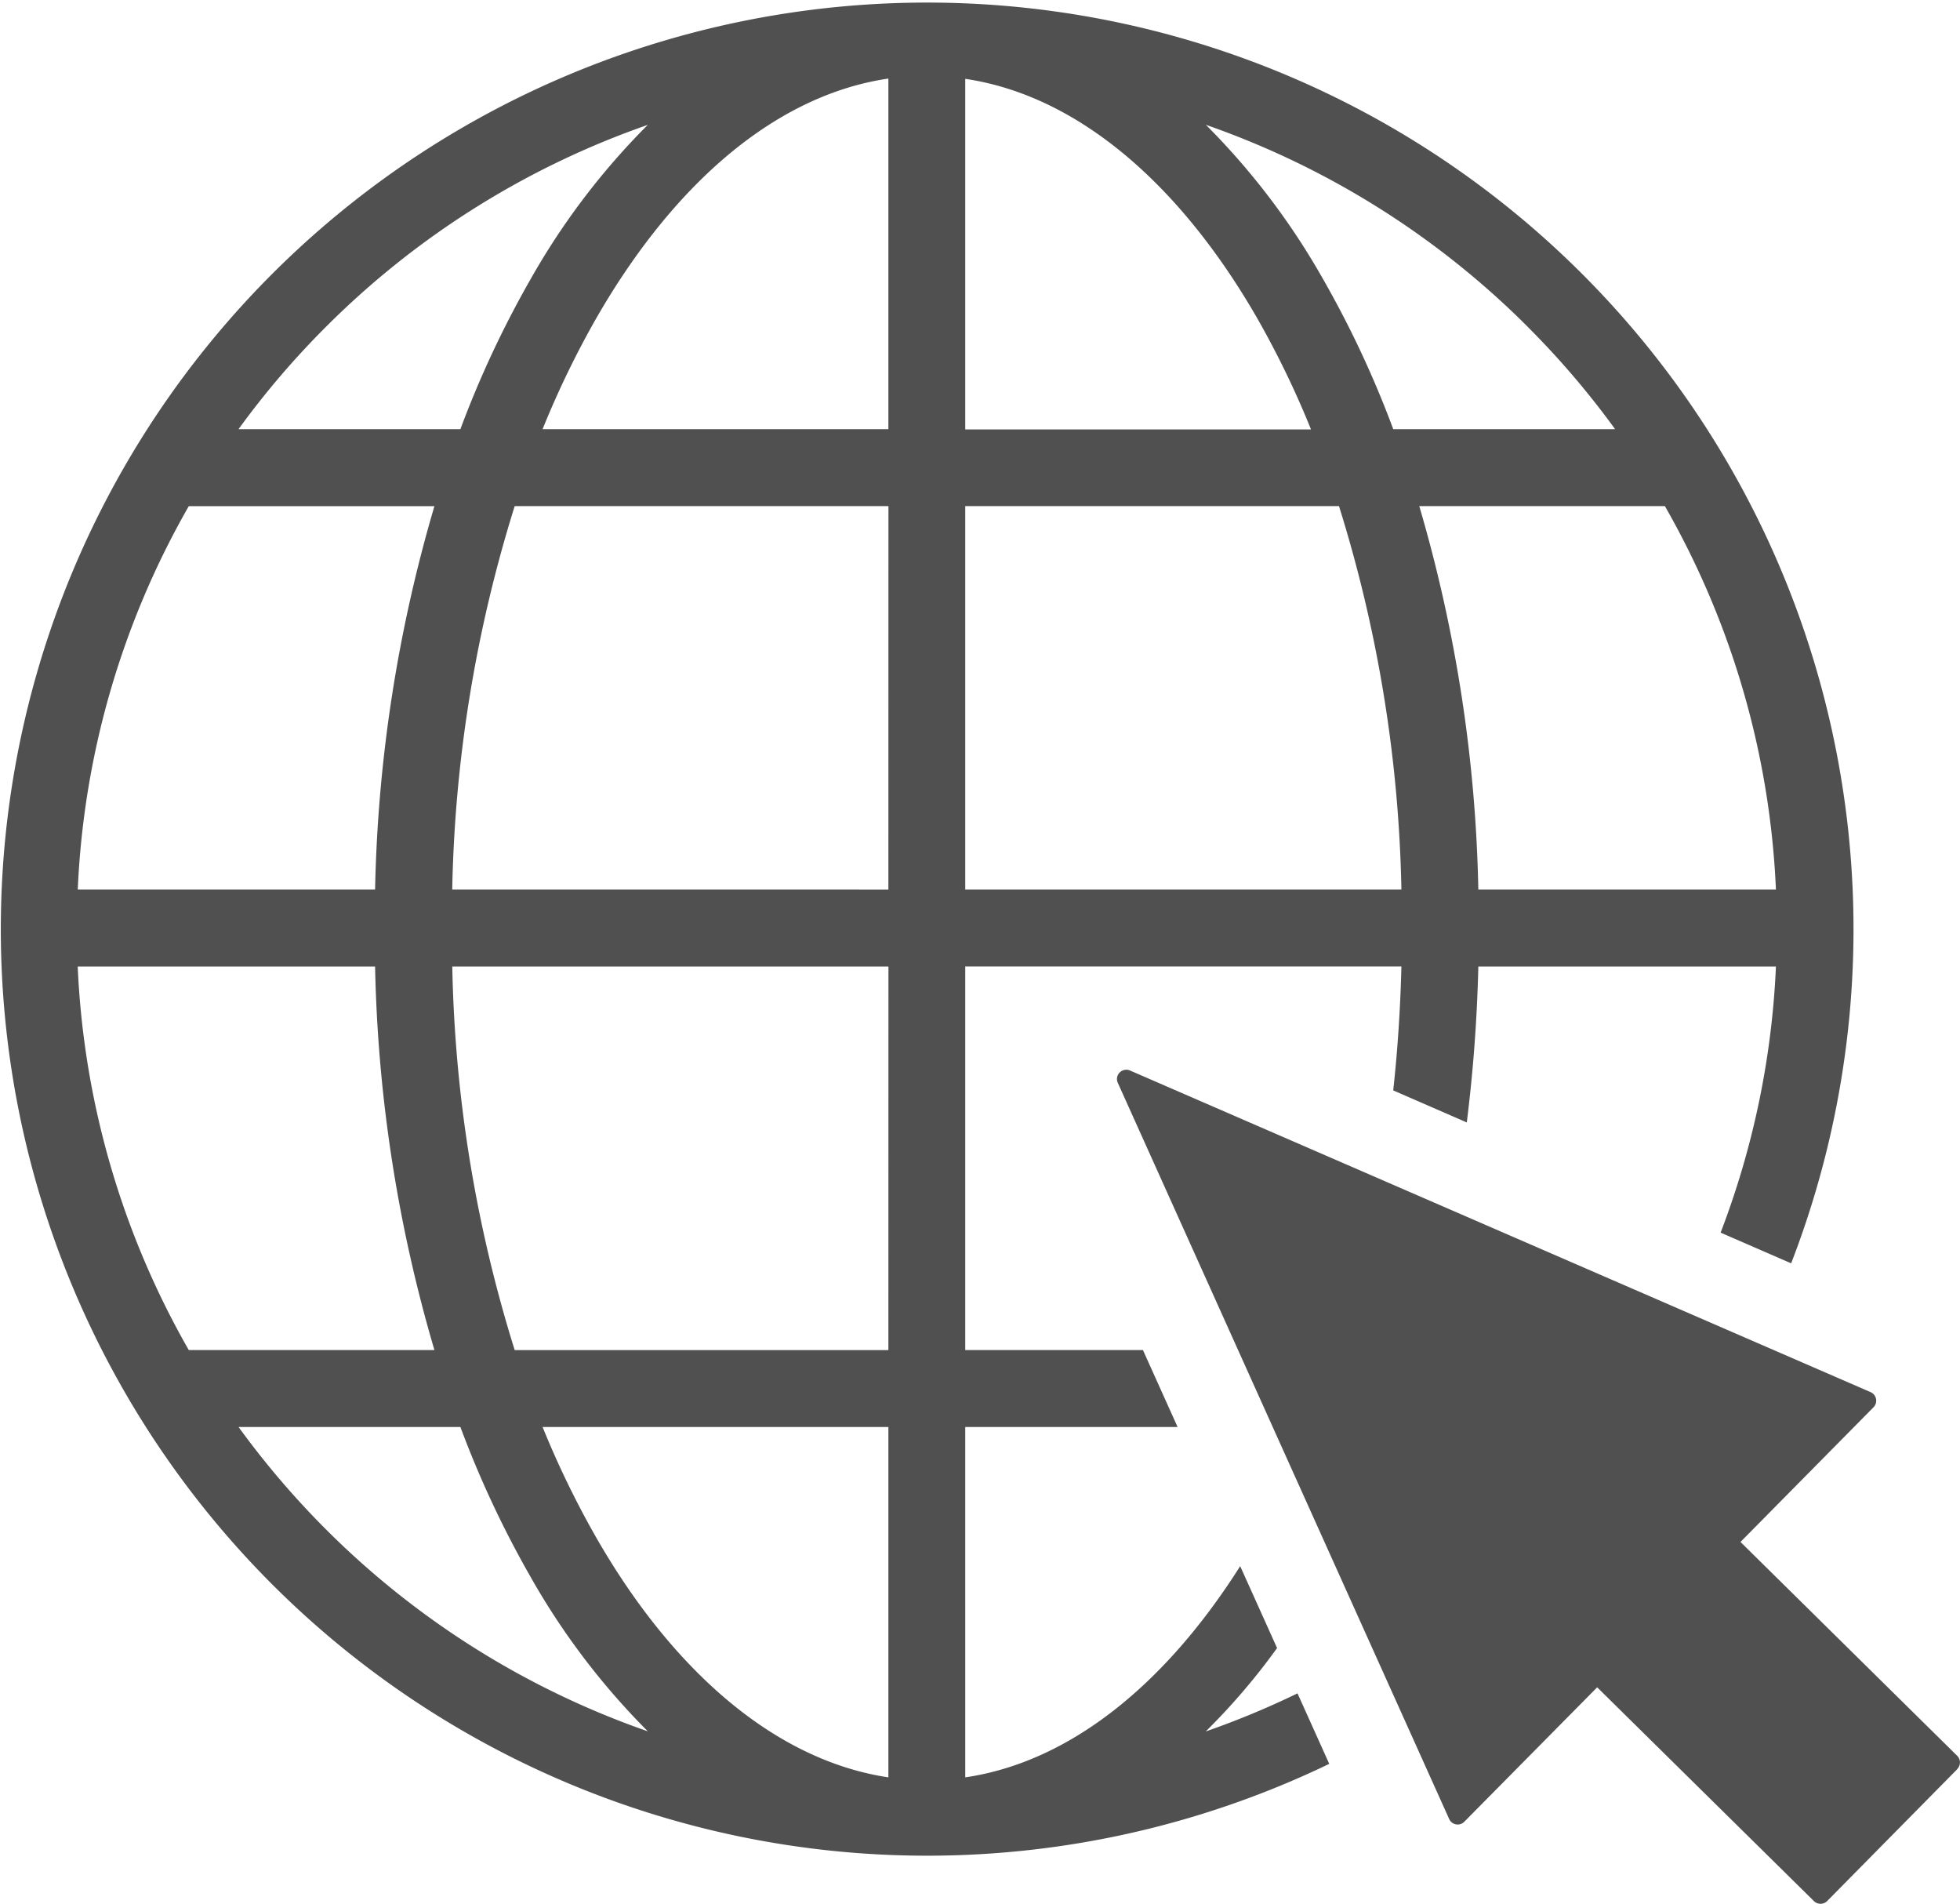 <svg xmlns="http://www.w3.org/2000/svg" width="35.011" height="34" viewBox="0 0 35.011 34">
  <path id="Path_14" data-name="Path 14" d="M21.54,30.919a11.7,11.7,0,0,0,1.272-1.487l-.659-1.463c-1.34,2.117-3.048,3.5-4.911,3.772V25.484h3.793l-.619-1.374H17.242v-6.85h7.791q-.028,1.131-.146,2.213l1.314.572a27.7,27.7,0,0,0,.206-2.784h5.316a15.11,15.11,0,0,1-.988,4.752l1.26.548A16.547,16.547,0,1,0,23.744,31.5l-.567-1.259a15.107,15.107,0,0,1-1.636.679M31.722,15.887H26.407a26.074,26.074,0,0,0-1.055-6.849h4.387a15.086,15.086,0,0,1,1.984,6.849M27.291,5.839A15.167,15.167,0,0,1,28.85,7.664H24.887a18.043,18.043,0,0,0-1.252-2.677A12.816,12.816,0,0,0,21.54,2.229a15.181,15.181,0,0,1,5.751,3.609M17.242,1.408c2,.295,3.827,1.868,5.207,4.261a16.317,16.317,0,0,1,.969,2H17.242Zm0,7.63h6.676a24.466,24.466,0,0,1,1.115,6.849H17.242ZM5.82,5.839a15.181,15.181,0,0,1,5.751-3.609A12.816,12.816,0,0,0,9.477,4.987,18.15,18.15,0,0,0,8.224,7.664H4.261A15.167,15.167,0,0,1,5.82,5.839m-2.447,3.2H7.76A26.074,26.074,0,0,0,6.7,15.887H1.389A15.086,15.086,0,0,1,3.373,9.038M1.388,17.261H6.7A26.075,26.075,0,0,0,7.76,24.11H3.372a15.116,15.116,0,0,1-1.984-6.85M5.82,27.31a15.328,15.328,0,0,1-1.559-1.826H8.224A18.137,18.137,0,0,0,9.477,28.16a12.849,12.849,0,0,0,2.095,2.759A15.181,15.181,0,0,1,5.82,27.31m10.049,4.431c-2-.3-3.827-1.868-5.207-4.262a16.455,16.455,0,0,1-.97-1.995h6.177Zm0-7.63H9.194a24.473,24.473,0,0,1-1.115-6.85h7.791Zm0-8.224H8.078A24.466,24.466,0,0,1,9.194,9.038h6.676Zm0-8.223H9.692a16.471,16.471,0,0,1,.97-2c1.381-2.393,3.2-3.967,5.207-4.261ZM34.963,31.594,32.638,33.95a.168.168,0,0,1-.237,0L28.53,30.133l-2.373,2.4a.162.162,0,0,1-.149.047.164.164,0,0,1-.124-.1l-5.92-13.149A.164.164,0,0,1,20,19.154a.166.166,0,0,1,.186-.036l13.227,5.743a.167.167,0,0,1,.053.271L31.09,27.537l3.871,3.819a.168.168,0,0,1,0,.237" transform="translate(0 0)" fill="#505050" fill-rule="evenodd"/>
</svg>

